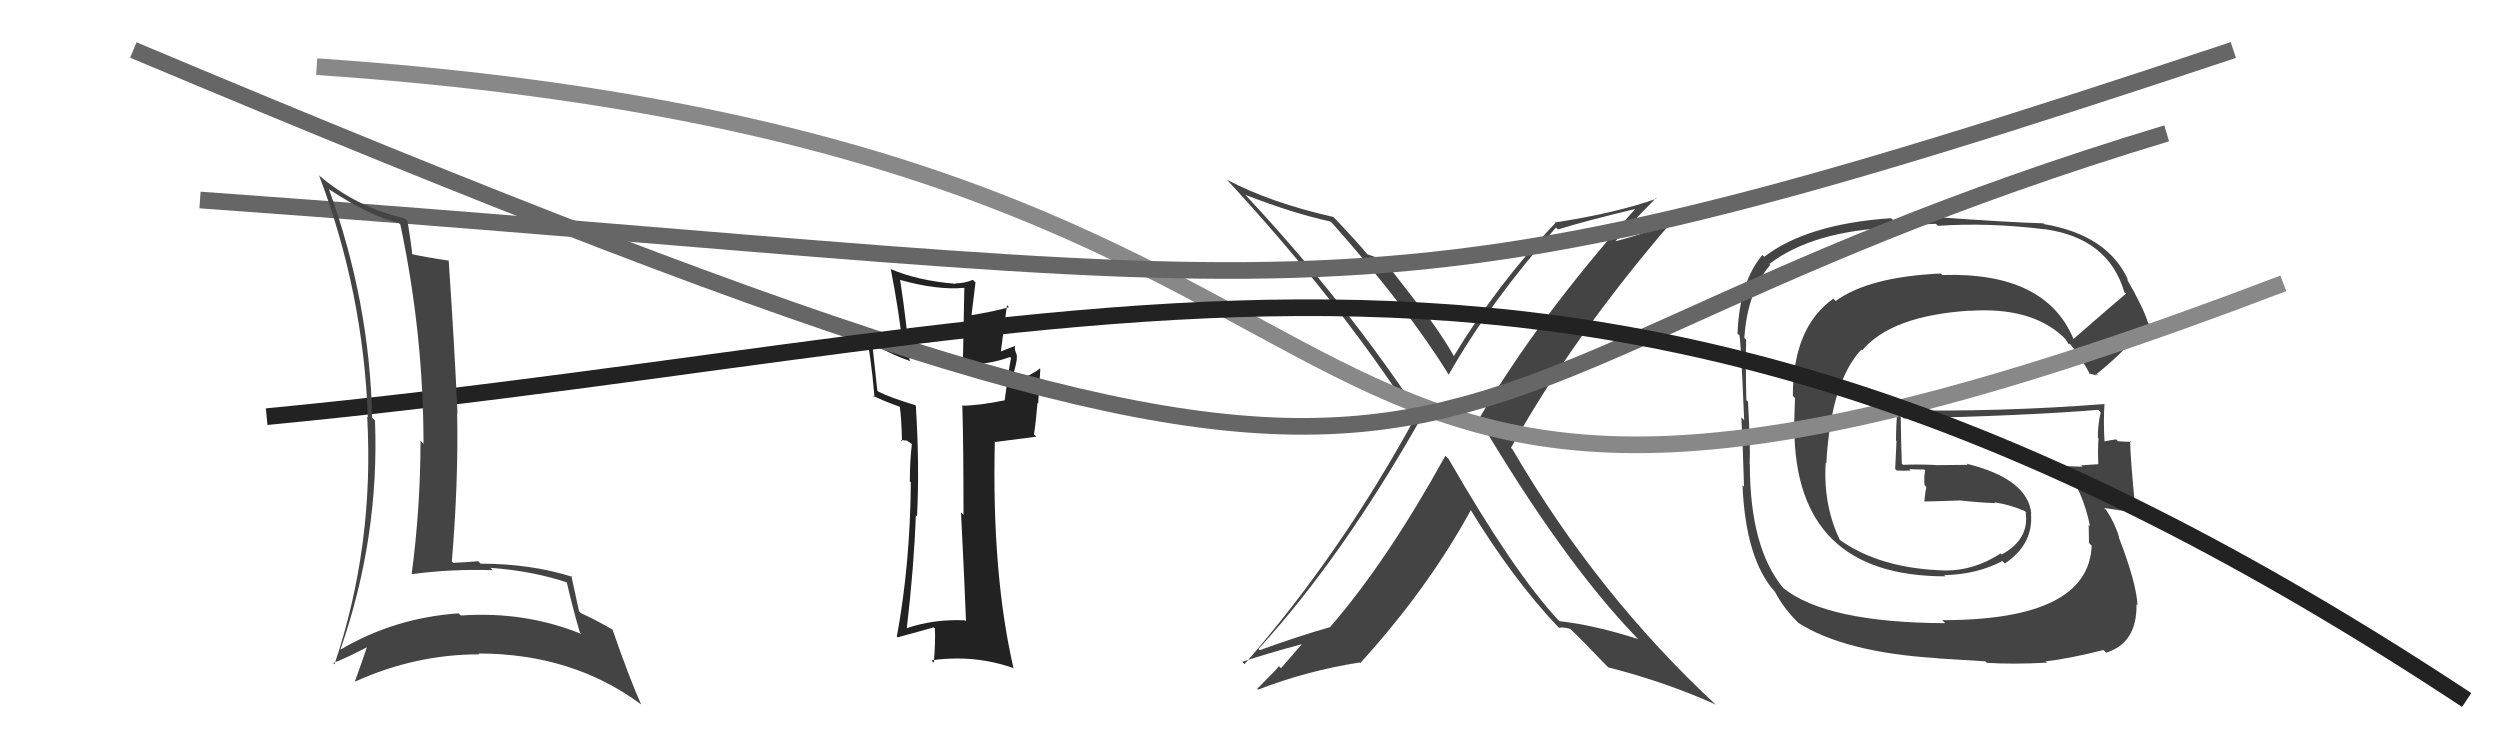 <svg xmlns="http://www.w3.org/2000/svg" width="150" height="44" viewBox="0,0,150,44"><path fill="#444" d="M124.40 20.33L124.29 20.22L124.41 20.34Q122.74 16.31 116.54 16.50L116.37 16.33L116.45 16.41Q112.12 16.61 110.14 18.06L109.99 17.91L110.00 17.92Q107.57 19.64 107.57 23.76L107.70 23.88L107.64 25.69L107.66 25.70Q107.70 34.58 116.72 34.58L116.61 34.46L116.66 34.51Q118.65 34.46 120.14 33.66L120.17 33.69L120.29 33.81Q122.01 32.67 121.86 30.81L121.96 30.91L121.88 30.83Q121.68 28.73 117.99 27.82L118.06 27.89L116.14 27.91L116.14 27.90Q115.13 27.85 114.18 27.89L114.17 27.87L114.11 27.82Q114.07 26.83 114.04 24.93L114.07 24.96L114.22 25.11Q121.70 24.94 125.89 24.59L126.02 24.72L126.04 24.75Q125.87 25.46 125.87 26.26L125.97 26.35L125.91 26.29Q125.86 27.05 125.90 27.85L125.86 27.81L125.91 27.85Q124.87 27.92 124.87 27.92L124.82 27.87L124.95 28.00Q123.54 27.96 123.92 27.96L123.88 27.92L123.80 27.83Q125.02 29.59 125.40 31.57L125.31 31.48L125.32 31.49Q125.34 32.12 125.34 32.58L125.50 32.74L125.50 32.73Q125.33 37.21 116.53 37.21L116.61 37.29L116.71 37.39Q109.57 37.36 106.98 35.27L106.87 35.16L107.02 35.31Q104.99 32.90 104.99 27.84L104.89 27.73L104.98 27.82Q105.03 26.81 104.88 24.10L104.83 24.06L104.78 24.01Q104.73 21.75 104.77 20.38L104.63 20.25L104.66 20.27Q104.85 17.49 106.22 15.89L106.25 15.92L106.16 15.84Q108.77 13.84 113.64 13.65L113.53 13.53L116.16 13.43L116.28 13.55Q119.28 13.34 122.71 13.76L122.68 13.74L122.69 13.75Q126.51 14.29 127.46 17.53L127.52 17.58L127.56 17.62Q126.50 18.51 124.41 20.34ZM125.69 22.42L125.92 22.54L125.81 22.43Q127.09 21.42 128.95 19.44L128.83 19.32L128.89 19.38Q128.59 18.43 127.60 16.72L127.70 16.82L127.70 16.82Q126.47 14.10 122.66 13.45L122.67 13.46L122.61 13.40Q120.53 13.34 116.23 13.03L116.21 13.02L113.60 13.22L113.47 13.09Q108.44 13.43 105.85 15.41L105.82 15.37L105.74 15.30Q104.37 16.93 104.25 20.02L104.34 20.10L104.34 20.10Q104.42 19.73 104.65 25.21L104.47 25.03L104.48 25.04Q104.56 26.45 104.64 29.19L104.68 29.24L104.55 29.11Q104.74 33.56 106.49 35.50L106.58 35.59L106.50 35.51Q106.99 36.46 107.86 37.33L107.75 37.22L107.91 37.38Q110.71 39.15 116.23 39.49L116.23 39.50L119.12 39.68L119.21 39.77Q120.79 39.87 122.81 39.76L122.86 39.80L122.74 39.68Q124.11 39.53 126.21 39.00L126.31 39.10L126.37 39.16Q128.23 38.58 128.19 36.26L128.22 36.29L128.25 36.32Q128.20 35.02 127.13 32.24L127.16 32.26L127.15 32.25Q126.91 31.41 126.38 30.61L126.22 30.45L126.25 30.48Q126.91 30.57 128.09 30.76L128.00 30.67L128.15 30.82Q127.78 27.13 127.82 26.45L127.88 26.51L127.88 26.51Q127.50 26.51 127.08 26.47L127.07 26.47L126.97 26.36Q126.67 26.40 126.29 26.48L126.35 26.55L126.27 26.46Q126.20 25.29 126.27 24.22L126.34 24.28L126.29 24.24Q120.00 24.73 113.72 24.61L113.79 24.68L113.84 24.73Q113.76 25.53 113.76 26.44L113.79 26.46L113.71 28.14L113.80 28.23Q114.21 28.26 114.63 28.23L114.66 28.25L114.55 28.15Q114.99 28.17 115.45 28.17L115.50 28.22L115.51 28.23Q115.43 28.61 115.47 29.10L115.50 29.13L115.58 29.22Q115.50 29.59 115.46 30.08L115.56 30.18L115.47 30.09Q116.51 30.07 117.54 30.03L117.62 30.11L117.53 30.02Q118.69 30.15 119.72 30.19L119.55 30.02L119.67 30.14Q120.60 30.28 121.48 30.66L121.54 30.72L121.60 30.81L121.54 30.76Q121.77 32.36 120.10 33.27L119.96 33.14L120.03 33.21Q118.46 34.23 116.75 34.23L116.70 34.18L116.75 34.23Q112.81 34.13 110.37 32.38L110.46 32.46L110.40 32.41Q109.39 30.33 109.54 27.78L109.50 27.74L109.58 27.81Q109.84 22.97 111.68 20.97L111.79 21.08L111.73 21.02Q113.49 18.94 118.18 18.64L118.22 18.68L118.19 18.65Q121.83 18.40 123.77 20.19L123.80 20.22L123.93 20.35Q124.02 20.49 124.14 20.68L124.11 20.65L124.21 20.63L124.15 20.58Q124.85 21.39 125.42 22.49L125.33 22.40L125.80 22.53Z"/><path fill="#222" d="M57.84 37.16L57.88 37.20L57.90 37.22Q56.02 37.13 54.35 37.71L54.39 37.75L54.40 37.76Q54.84 34.04 54.95 30.92L55.06 31.03L55.02 31.00Q55.18 27.99 54.95 24.34L54.93 24.32L54.92 24.31Q53.45 23.87 52.69 23.49L52.64 23.43L52.32 20.49L52.40 20.57Q53.05 21.11 54.65 21.68L54.68 21.70L54.57 21.60Q54.43 19.55 54.01 16.81L54.00 16.80L53.99 16.79Q56.22 17.42 57.85 17.27L57.86 17.27L57.77 21.90L57.74 21.87Q59.27 21.91 60.60 21.42L60.53 21.35L60.66 21.48Q60.50 22.28 60.28 24.03L60.31 24.07L60.27 24.02Q58.72 24.34 57.69 24.34L57.80 24.44L57.74 24.39Q57.81 26.62 57.81 30.89L57.83 30.91L57.66 30.74Q57.88 35.11 57.96 37.28ZM61.05 20.88L60.92 20.75L60.92 20.75Q60.65 20.86 60.04 21.09L60.05 21.10L60.42 18.31L60.54 18.43Q59.69 18.68 58.28 18.91L58.37 19.00L58.29 18.92Q58.37 18.32 58.53 16.95L58.38 16.80L58.37 16.79Q57.89 17.00 57.32 17.00L57.26 16.93L57.35 17.03Q55.03 16.84 53.39 16.12L53.42 16.14L53.45 16.17Q53.94 18.65 54.21 21.12L54.34 21.25L54.17 21.08Q53.33 20.78 51.81 19.75L51.77 19.71L51.90 19.83Q52.24 21.13 52.47 23.83L52.51 23.87L52.35 23.72Q52.87 24.01 54.05 24.43L54.05 24.43L53.98 24.35Q54.09 25.07 54.12 26.48L54.04 26.40L54.42 26.44L54.68 26.62L54.71 26.65Q54.59 27.70 54.59 28.88L54.69 28.99L54.65 28.95Q54.61 33.86 53.81 38.20L53.90 38.28L53.86 38.24Q54.10 38.18 56.04 37.64L55.93 37.54L56.09 37.70Q56.14 38.39 56.03 39.76L55.97 39.71L55.89 39.62Q56.65 39.51 57.45 39.51L57.46 39.52L57.45 39.51Q59.16 39.51 60.79 40.08L60.87 40.16L60.81 40.09Q59.50 34.40 59.69 26.48L59.72 26.52L62.18 26.20L62.04 26.06Q62.17 25.20 62.25 24.17L62.29 24.21L62.42 22.14L62.39 22.11Q61.94 22.49 60.76 22.95L60.73 22.92L60.67 22.86Q61.08 21.63 61.00 21.29L60.99 21.28L61.01 21.29Q60.84 20.94 60.91 20.74Z"/><path fill="#444" d="M86.84 27.46L86.72 27.35L86.72 27.35Q83.23 33.67 79.80 37.63L79.81 37.65L79.80 37.63Q78.02 38.13 75.58 39.01L75.65 39.07L75.51 38.94Q80.53 33.45 85.29 25.04L85.20 24.95L85.30 25.05Q80.70 18.08 74.72 11.69L74.66 11.62L74.72 11.69Q77.54 12.79 79.82 13.29L79.86 13.32L79.97 13.43Q84.49 18.53 86.92 22.48L86.90 22.46L86.92 22.48Q89.44 18.07 93.36 13.65L93.49 13.78L93.48 13.77Q94.91 13.31 98.11 12.54L98.12 12.55L98.11 12.54Q92.21 19.17 88.75 25.11L88.71 25.07L88.67 25.03Q93.73 33.59 98.11 38.16L98.22 38.28L98.30 38.35Q95.66 37.50 93.57 37.27L93.51 37.22L93.52 37.23Q90.83 34.34 86.91 27.53ZM93.44 37.57L93.42 37.54L93.54 37.67Q93.76 37.61 94.21 37.73L94.13 37.64L94.13 37.65Q94.94 38.42 96.47 40.02L96.58 40.14L96.49 40.04Q99.91 40.91 102.96 42.28L102.83 42.16L103.02 42.35Q95.85 35.71 90.75 26.96L90.68 26.89L90.66 26.87Q94.38 20.19 100.28 13.34L100.27 13.33L100.24 13.30Q98.85 14.00 96.68 14.54L96.69 14.55L96.78 14.64Q97.60 13.67 99.36 11.88L99.36 11.88L99.39 11.92Q96.98 12.78 93.29 13.35L93.18 13.24L93.32 13.38Q89.80 17.10 87.21 21.40L87.21 21.40L87.31 21.50Q86.42 19.92 85.24 18.44L85.16 18.36L82.90 15.45L82.48 15.41L82.48 15.41Q82.24 15.32 82.01 15.25L82.16 15.40L82.18 15.42Q81.48 14.56 79.99 13.00L79.83 12.84L80.01 13.02Q76.22 12.16 73.63 10.79L73.53 10.69L73.52 10.68Q80.21 17.90 84.78 24.95L84.89 25.05L84.90 25.07Q80.42 33.27 74.67 39.85L74.60 39.78L74.53 39.71Q76.02 39.21 78.15 38.64L78.13 38.63L76.86 40.09L76.73 39.97Q76.76 40.00 75.43 41.33L75.45 41.35L75.48 41.38Q78.42 40.24 81.58 39.75L81.60 39.78L81.61 39.79Q85.68 35.32 88.27 30.57L88.15 30.45L88.15 30.45Q90.74 34.71 93.44 37.57Z"/><path d="M19 4 C93 9,69 43,137 17" stroke="#888" fill="none"/><path d="M8 3 C96 40,77 24,130 8" stroke="#666" fill="none"/><path d="M12 12 C82 17,80 21,134 3" stroke="#666" fill="none"/><path d="M16 25 C68 20,95 7,148 42" stroke="#222" fill="none"/><path fill="#444" d="M19.74 11.36L19.80 11.42L19.73 11.35Q22.17 12.95 23.92 13.37L23.96 13.41L24.02 13.47Q25.41 20.04 25.41 26.63L25.23 26.45L25.23 26.45Q25.23 30.44 24.70 34.44L24.78 34.52L24.71 34.45Q27.09 34.13 29.57 34.21L29.42 34.06L29.43 34.07Q32.02 34.26 34.15 34.99L34.13 34.96L33.98 34.82Q34.33 36.38 34.79 37.94L34.74 37.89L34.89 38.04Q31.49 36.66 27.65 36.93L27.51 36.80L27.51 36.80Q23.67 37.07 20.44 38.97L20.49 39.02L20.43 38.96Q22.77 32.24 22.50 25.24L22.46 25.19L22.33 25.06Q22.18 18.10 19.74 11.36ZM19.97 39.76L20.08 39.87L19.99 39.78Q20.77 39.49 22.14 38.77L21.96 38.59L22.06 38.69Q21.84 39.38 21.30 40.87L21.44 41.00L21.32 40.89Q24.92 39.26 28.76 39.26L28.81 39.31L28.71 39.21Q34.34 39.21 38.46 42.26L38.45 42.25L38.47 42.27Q37.78 40.74 36.75 37.77L36.87 37.89L36.74 37.77Q35.73 37.18 34.86 36.79L34.87 36.80L34.74 36.67Q34.59 35.95 34.28 34.54L34.44 34.71L34.34 34.61Q31.84 33.82 28.84 33.82L28.65 33.63L28.69 33.67Q27.99 33.74 27.19 33.77L27.13 33.71L27.11 33.69Q27.51 28.91 27.43 24.80L27.31 24.68L27.45 24.81Q27.26 20.59 26.92 15.61L27.05 15.74L26.95 15.64Q25.44 15.42 24.64 15.23L24.63 15.22L24.74 15.33Q24.68 14.66 24.45 13.25L24.42 13.22L24.30 13.11Q21.34 12.43 19.09 10.48L19.04 10.43L19.15 10.54Q21.80 17.53 22.07 25.03L22.11 25.07L22.03 25.00Q22.47 32.71 20.07 39.86Z"/></svg>